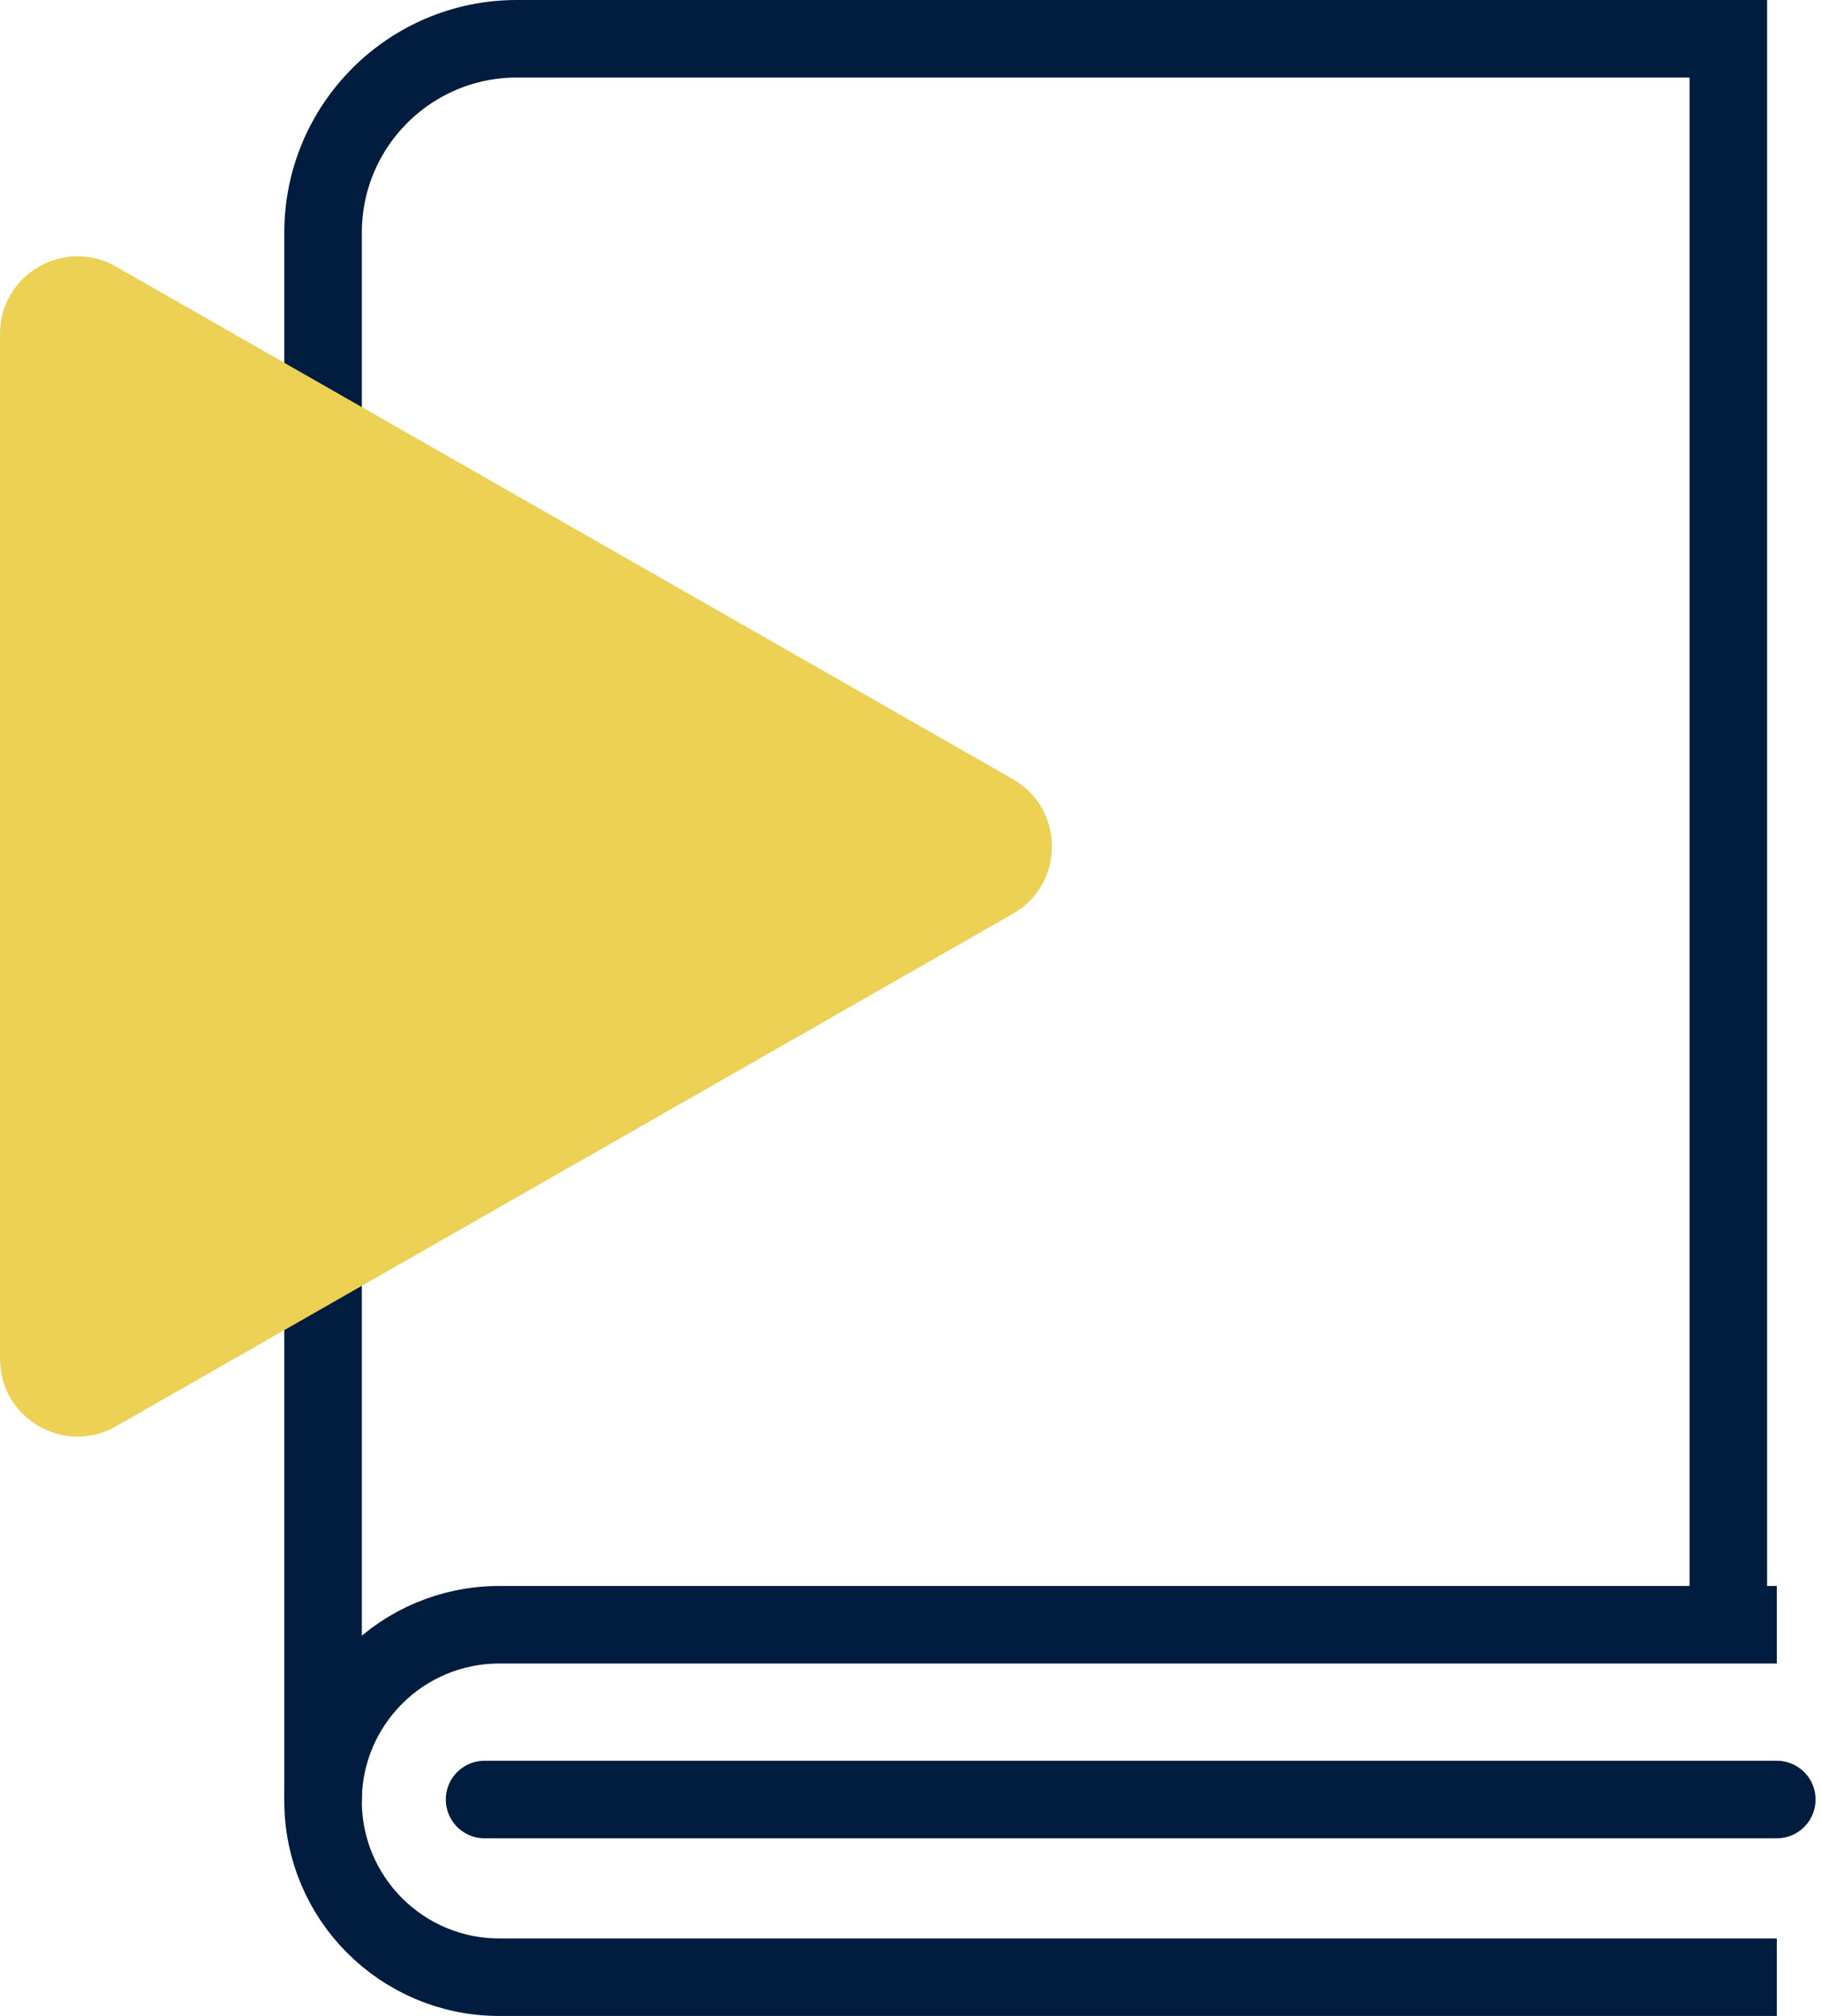 <svg width="47" height="52" viewBox="0 0 47 52" fill="none" xmlns="http://www.w3.org/2000/svg">
<path d="M45.834 51H12.879C10.369 51 8.334 48.965 8.334 46.455V46.455C8.334 43.944 10.369 41.909 12.879 41.909H45.834" stroke="#001C3E" stroke-width="2"/>
<path d="M44.584 41.417V1H13.334C10.572 1 8.334 3.239 8.334 6V46.455" stroke="#001C3E" stroke-width="2"/>
<path d="M45.834 46.417H12.5" stroke="#001C3E" stroke-width="2" stroke-linecap="round"/>
<path d="M26.128 20.097C27.471 20.865 27.471 22.802 26.128 23.57L2.992 36.79C1.659 37.552 8.43855e-08 36.589 1.52206e-07 35.054L1.31994e-06 8.613C1.38776e-06 7.077 1.659 6.115 2.992 6.877L26.128 20.097Z" fill="#ECD154"/>
</svg>
